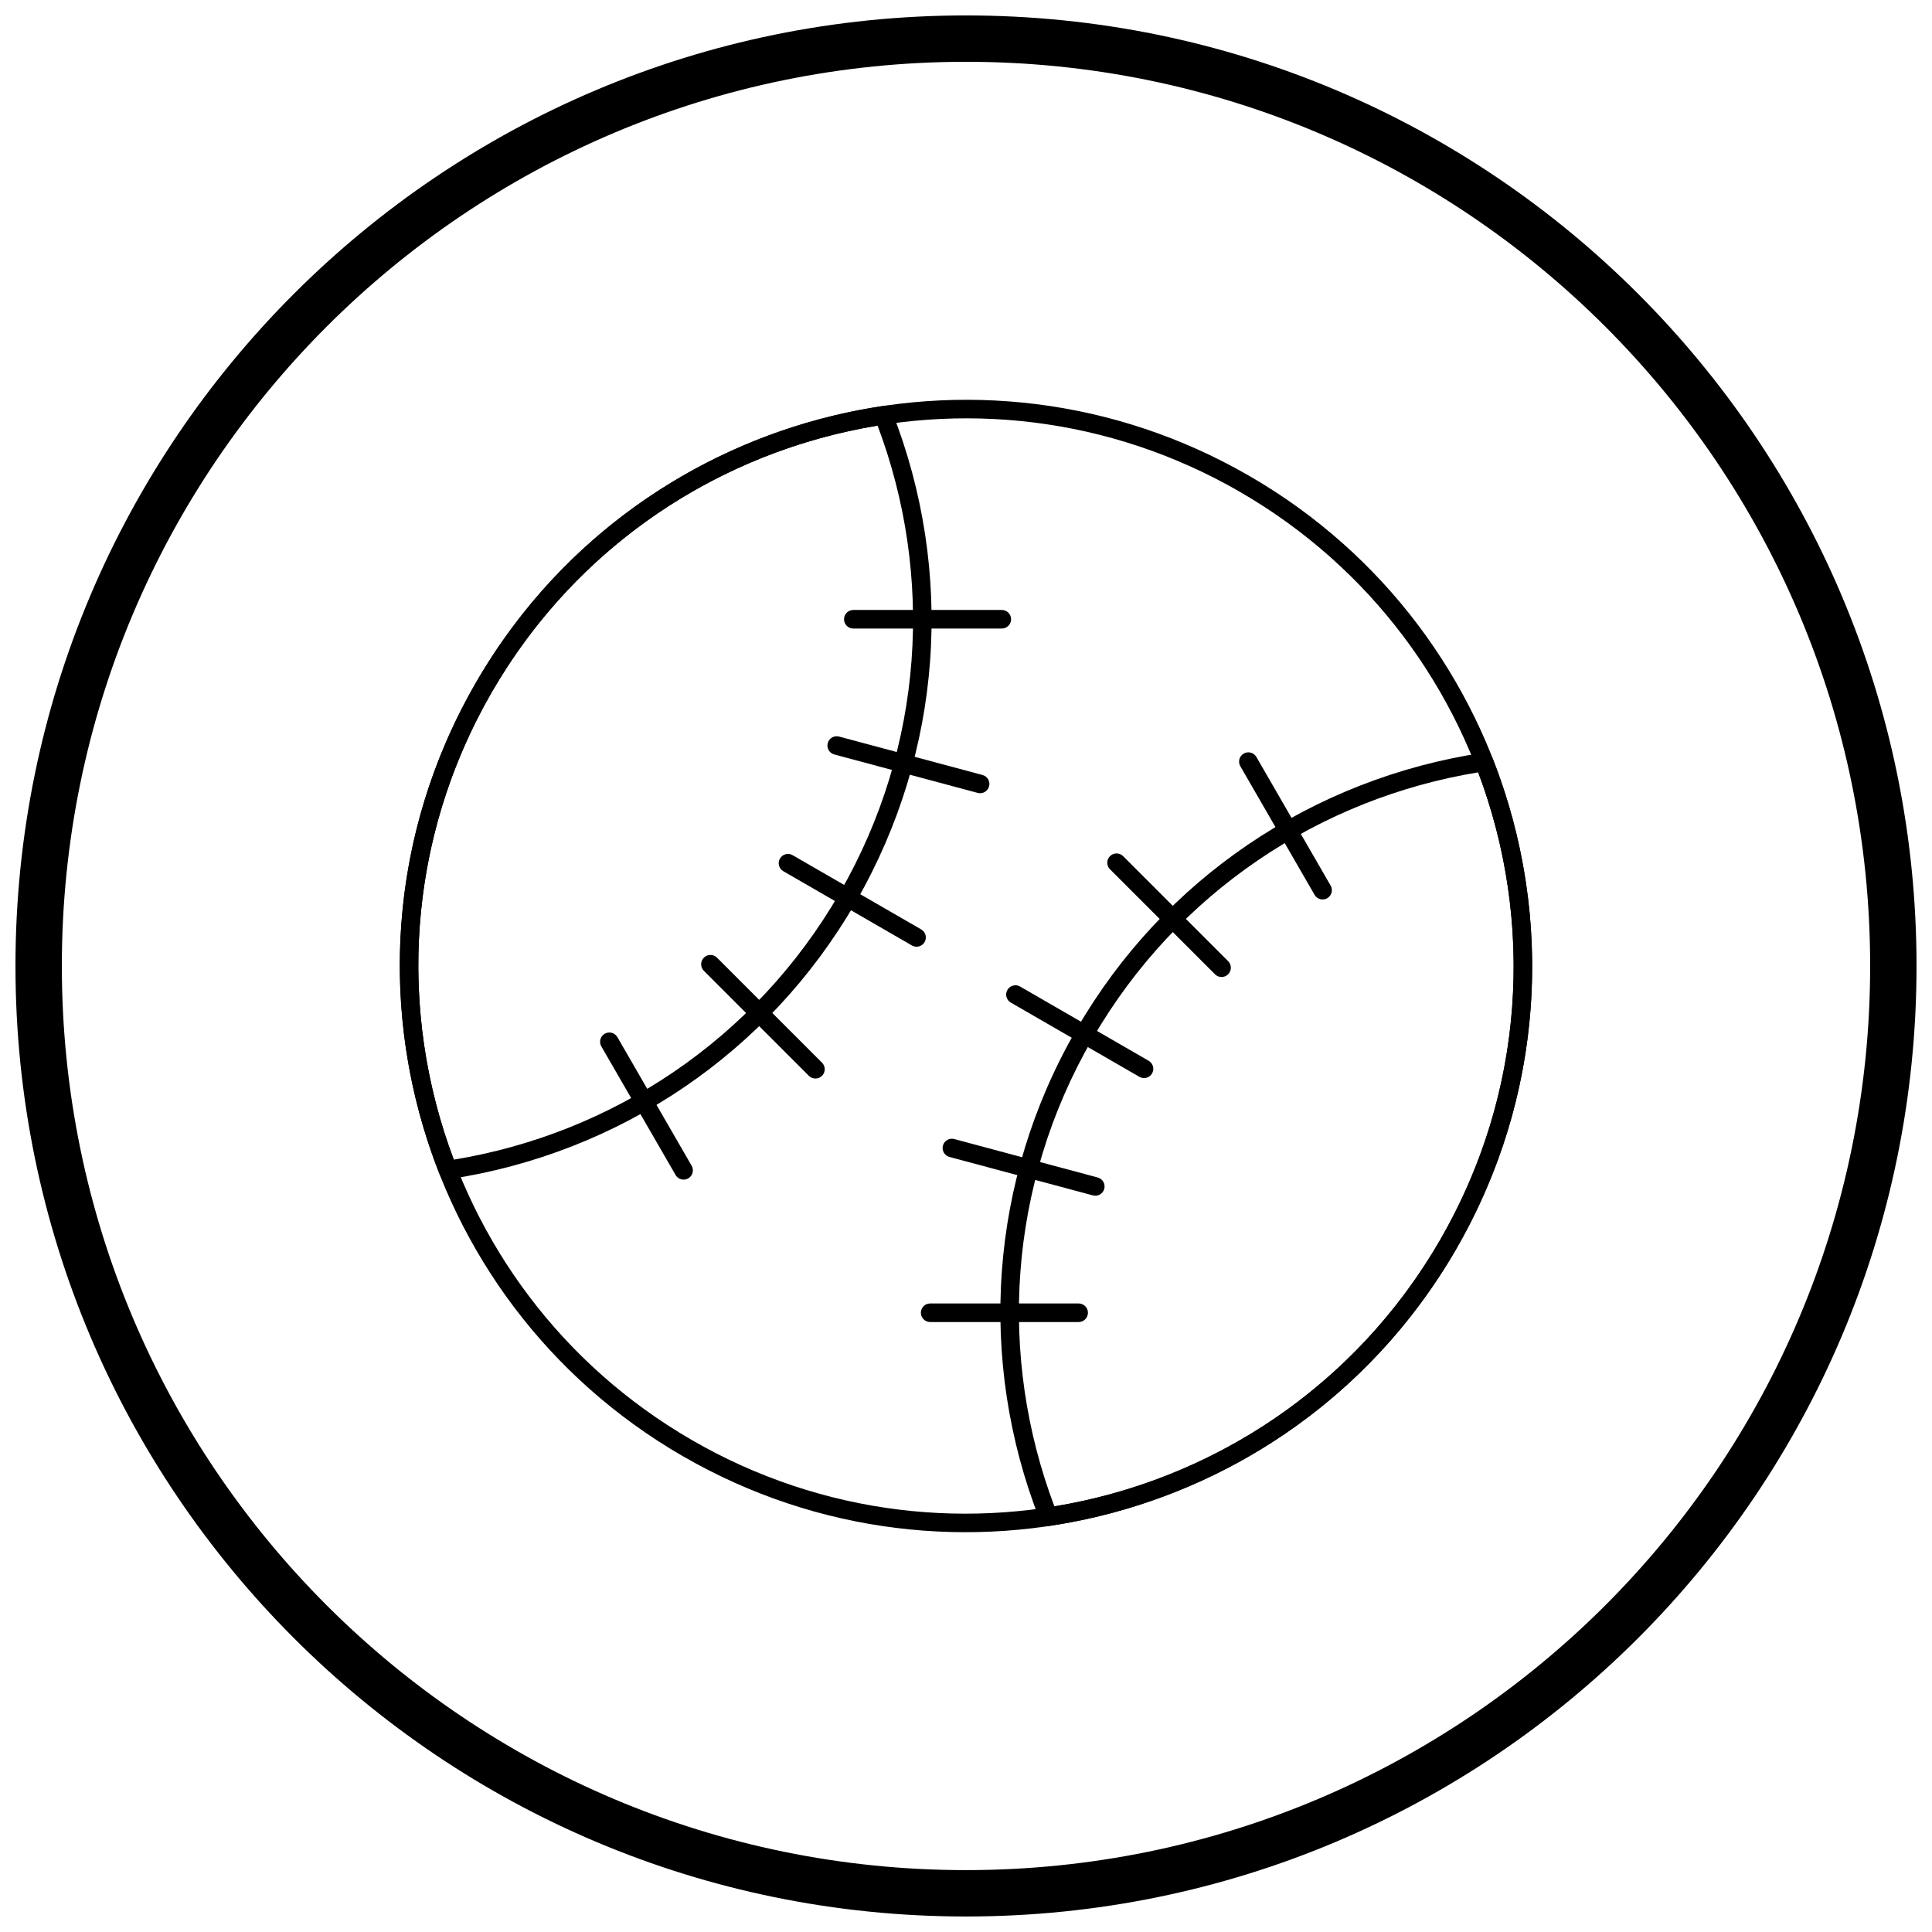 <?xml version="1.0" encoding="UTF-8"?>
<!-- Uploaded to: SVG Repo, www.svgrepo.com, Generator: SVG Repo Mixer Tools -->
<svg width="800px" height="800px" version="1.1" viewBox="144 144 512 512" xmlns="http://www.w3.org/2000/svg">
 <defs>
  <clipPath id="a">
   <path d="m148.09 148.09h503.81v503.81h-503.81z"/>
  </clipPath>
 </defs>
 <path d="m475.17 270.17c35.789 20.719 59.82 53.973 69.742 91 9.934 37.078 5.723 77.953-14.992 113.83l-2.125-1.219 2.129 1.23c-0.031 0.055-0.066 0.105-0.098 0.16-20.719 35.789-53.973 59.82-91 69.742-37.078 9.934-77.953 5.723-113.83-14.992l1.219-2.125-1.23 2.129c-0.055-0.031-0.105-0.066-0.16-0.098-35.789-20.719-59.82-53.973-69.742-91-9.934-37.078-5.723-77.953 14.992-113.83l2.125 1.219-2.129-1.23c0.031-0.055 0.066-0.105 0.098-0.16 20.719-35.789 53.973-59.82 91-69.742 37.078-9.934 77.953-5.723 113.83 14.992l-1.219 2.125 1.23-2.129c0.055 0.031 0.105 0.066 0.16 0.098zm64.996 92.27c-9.602-35.828-32.852-67.996-67.48-88.039-0.043-0.023-0.09-0.047-0.133-0.07l0.004-0.004h-0.004l0.004-0.004c-34.699-20.031-74.238-24.102-110.12-14.488-35.828 9.602-67.996 32.852-88.039 67.48-0.023 0.043-0.047 0.09-0.07 0.133l-0.004-0.004v0.004l-0.004-0.004c-20.031 34.699-24.102 74.238-14.488 110.12 9.602 35.828 32.852 67.996 67.48 88.039 0.043 0.023 0.09 0.047 0.133 0.07l-0.004 0.004h0.004l-0.004 0.004c34.699 20.031 74.238 24.102 110.12 14.488 35.828-9.602 67.996-32.852 88.039-67.48 0.023-0.043 0.047-0.09 0.07-0.133l0.004 0.004v-0.004l0.004 0.004c20.031-34.699 24.102-74.238 14.488-110.12z"/>
 <path d="m539.65 345.2c8.176 20.871 11.656 43.465 9.977 66.039-1.621 21.793-8.051 43.574-19.711 63.77-11.656 20.188-27.297 36.641-45.355 48.941-18.766 12.781-40.137 21.074-62.352 24.414-1.215 0.184-2.352-0.555-2.711-1.688-8.176-20.871-11.656-43.465-9.977-66.039 1.621-21.793 8.051-43.57 19.711-63.766l-0.004-0.004c0.039-0.07 0.082-0.137 0.129-0.203 11.648-20.102 27.242-36.488 45.234-48.738 18.766-12.781 40.137-21.074 62.352-24.414 1.215-0.184 2.352 0.555 2.711 1.688zm5.078 65.695c1.582-21.238-1.559-42.492-9-62.215-20.805 3.414-40.777 11.32-58.371 23.305-17.418 11.863-32.508 27.715-43.77 47.148-0.031 0.066-0.062 0.133-0.102 0.195l-2.129-1.23 2.125 1.23c-11.273 19.527-17.488 40.582-19.059 61.652-1.582 21.238 1.559 42.492 9 62.215 20.805-3.414 40.777-11.32 58.371-23.305 17.469-11.898 32.602-27.812 43.879-47.344 11.273-19.527 17.488-40.582 19.059-61.652z"/>
 <path d="m390.5 489.43c-1.359 0-2.461 1.102-2.461 2.461s1.102 2.461 2.461 2.461h39.355c1.359 0 2.461-1.102 2.461-2.461s-1.102-2.461-2.461-2.461z"/>
 <path d="m396.89 445.86c-1.312-0.352-2.656 0.43-3.008 1.738-0.352 1.312 0.43 2.656 1.738 3.008l38.016 10.188c1.312 0.352 2.656-0.43 3.008-1.738 0.352-1.312-0.43-2.656-1.738-3.008z"/>
 <path d="m414.33 405.44c-1.172-0.68-2.676-0.277-3.356 0.895-0.68 1.172-0.277 2.676 0.895 3.356l34.082 19.68c1.172 0.68 2.676 0.277 3.356-0.895 0.68-1.172 0.277-2.676-0.895-3.356z"/>
 <path d="m441.64 370.89c-0.961-0.961-2.519-0.961-3.481 0-0.961 0.961-0.961 2.519 0 3.481l27.828 27.828c0.961 0.961 2.519 0.961 3.481 0s0.961-2.519 0-3.481z"/>
 <path d="m476.95 344.6c-0.68-1.172-2.18-1.574-3.356-0.895-1.172 0.68-1.574 2.18-0.895 3.356l19.68 34.082c0.68 1.172 2.18 1.574 3.356 0.895 1.172-0.68 1.574-2.18 0.895-3.356z"/>
 <path d="m376.57 256.8c-20.805 3.414-40.777 11.32-58.371 23.305-17.469 11.898-32.602 27.812-43.879 47.344-11.273 19.527-17.488 40.582-19.059 61.652-1.582 21.238 1.559 42.496 9 62.215 20.805-3.414 40.777-11.32 58.371-23.305 17.477-11.902 32.605-27.816 43.875-47.336l2.125 1.219-2.129-1.23c0.027-0.047 0.055-0.094 0.086-0.137 11.223-19.488 17.418-40.496 18.98-61.52 1.582-21.238-1.559-42.492-9-62.215zm-61.141 19.246c18.734-12.758 40.066-21.047 62.242-24.398 1.145-0.227 2.324 0.391 2.766 1.516l-2.289 0.898 2.285-0.895c8.215 20.914 11.719 43.562 10.035 66.188-1.617 21.738-8.02 43.461-19.621 63.613-0.027 0.051-0.055 0.105-0.082 0.156l-0.004-0.004v0.004l-0.004-0.004c-11.66 20.195-27.301 36.648-45.352 48.941-18.734 12.758-40.066 21.047-62.242 24.398-1.145 0.227-2.324-0.391-2.766-1.516l2.289-0.898-2.285 0.895c-8.215-20.914-11.719-43.562-10.035-66.191 1.621-21.793 8.051-43.574 19.711-63.77 11.656-20.188 27.297-36.641 45.355-48.941z"/>
 <path d="m323.04 455.39c0.68 1.172 2.18 1.574 3.356 0.895 1.172-0.68 1.574-2.18 0.895-3.356l-19.68-34.082c-0.68-1.172-2.18-1.574-3.356-0.895-1.172 0.68-1.574 2.18-0.895 3.356z"/>
 <path d="m358.36 429.1c0.961 0.961 2.519 0.961 3.481 0 0.961-0.961 0.961-2.519 0-3.481l-27.828-27.828c-0.961-0.961-2.519-0.961-3.481 0-0.961 0.961-0.961 2.519 0 3.481z"/>
 <path d="m385.67 394.56c1.172 0.68 2.676 0.277 3.356-0.895 0.68-1.172 0.277-2.676-0.895-3.356l-34.082-19.68c-1.172-0.68-2.676-0.277-3.356 0.895-0.68 1.172-0.277 2.676 0.895 3.356z"/>
 <path d="m403.11 354.13c1.312 0.352 2.656-0.43 3.008-1.738 0.352-1.312-0.43-2.656-1.738-3.008l-38.016-10.188c-1.312-0.352-2.656 0.43-3.008 1.738-0.352 1.312 0.43 2.656 1.738 3.008z"/>
 <path d="m409.49 310.57c1.359 0 2.461-1.102 2.461-2.461s-1.102-2.461-2.461-2.461h-39.355c-1.359 0-2.461 1.102-2.461 2.461s1.102 2.461 2.461 2.461z"/>
 <g clip-path="url(#a)">
  <path d="m400 148.09c69.562 0 132.54 28.195 178.12 73.781 45.586 45.586 73.781 108.56 73.781 178.12s-28.195 132.54-73.781 178.12c-45.586 45.586-108.56 73.781-178.12 73.781s-132.54-28.195-178.12-73.781c-45.586-45.586-73.781-108.56-73.781-178.12s28.195-132.54 73.781-178.12c45.586-45.586 108.56-73.781 178.12-73.781zm169.43 82.469c-43.363-43.363-103.27-70.18-169.43-70.18s-126.07 26.82-169.43 70.18c-43.363 43.363-70.18 103.27-70.18 169.43 0 66.168 26.82 126.07 70.18 169.43 43.363 43.363 103.27 70.18 169.43 70.18s126.07-26.82 169.43-70.18c43.363-43.363 70.18-103.27 70.18-169.43 0-66.168-26.82-126.07-70.18-169.43z"/>
 </g>
</svg>